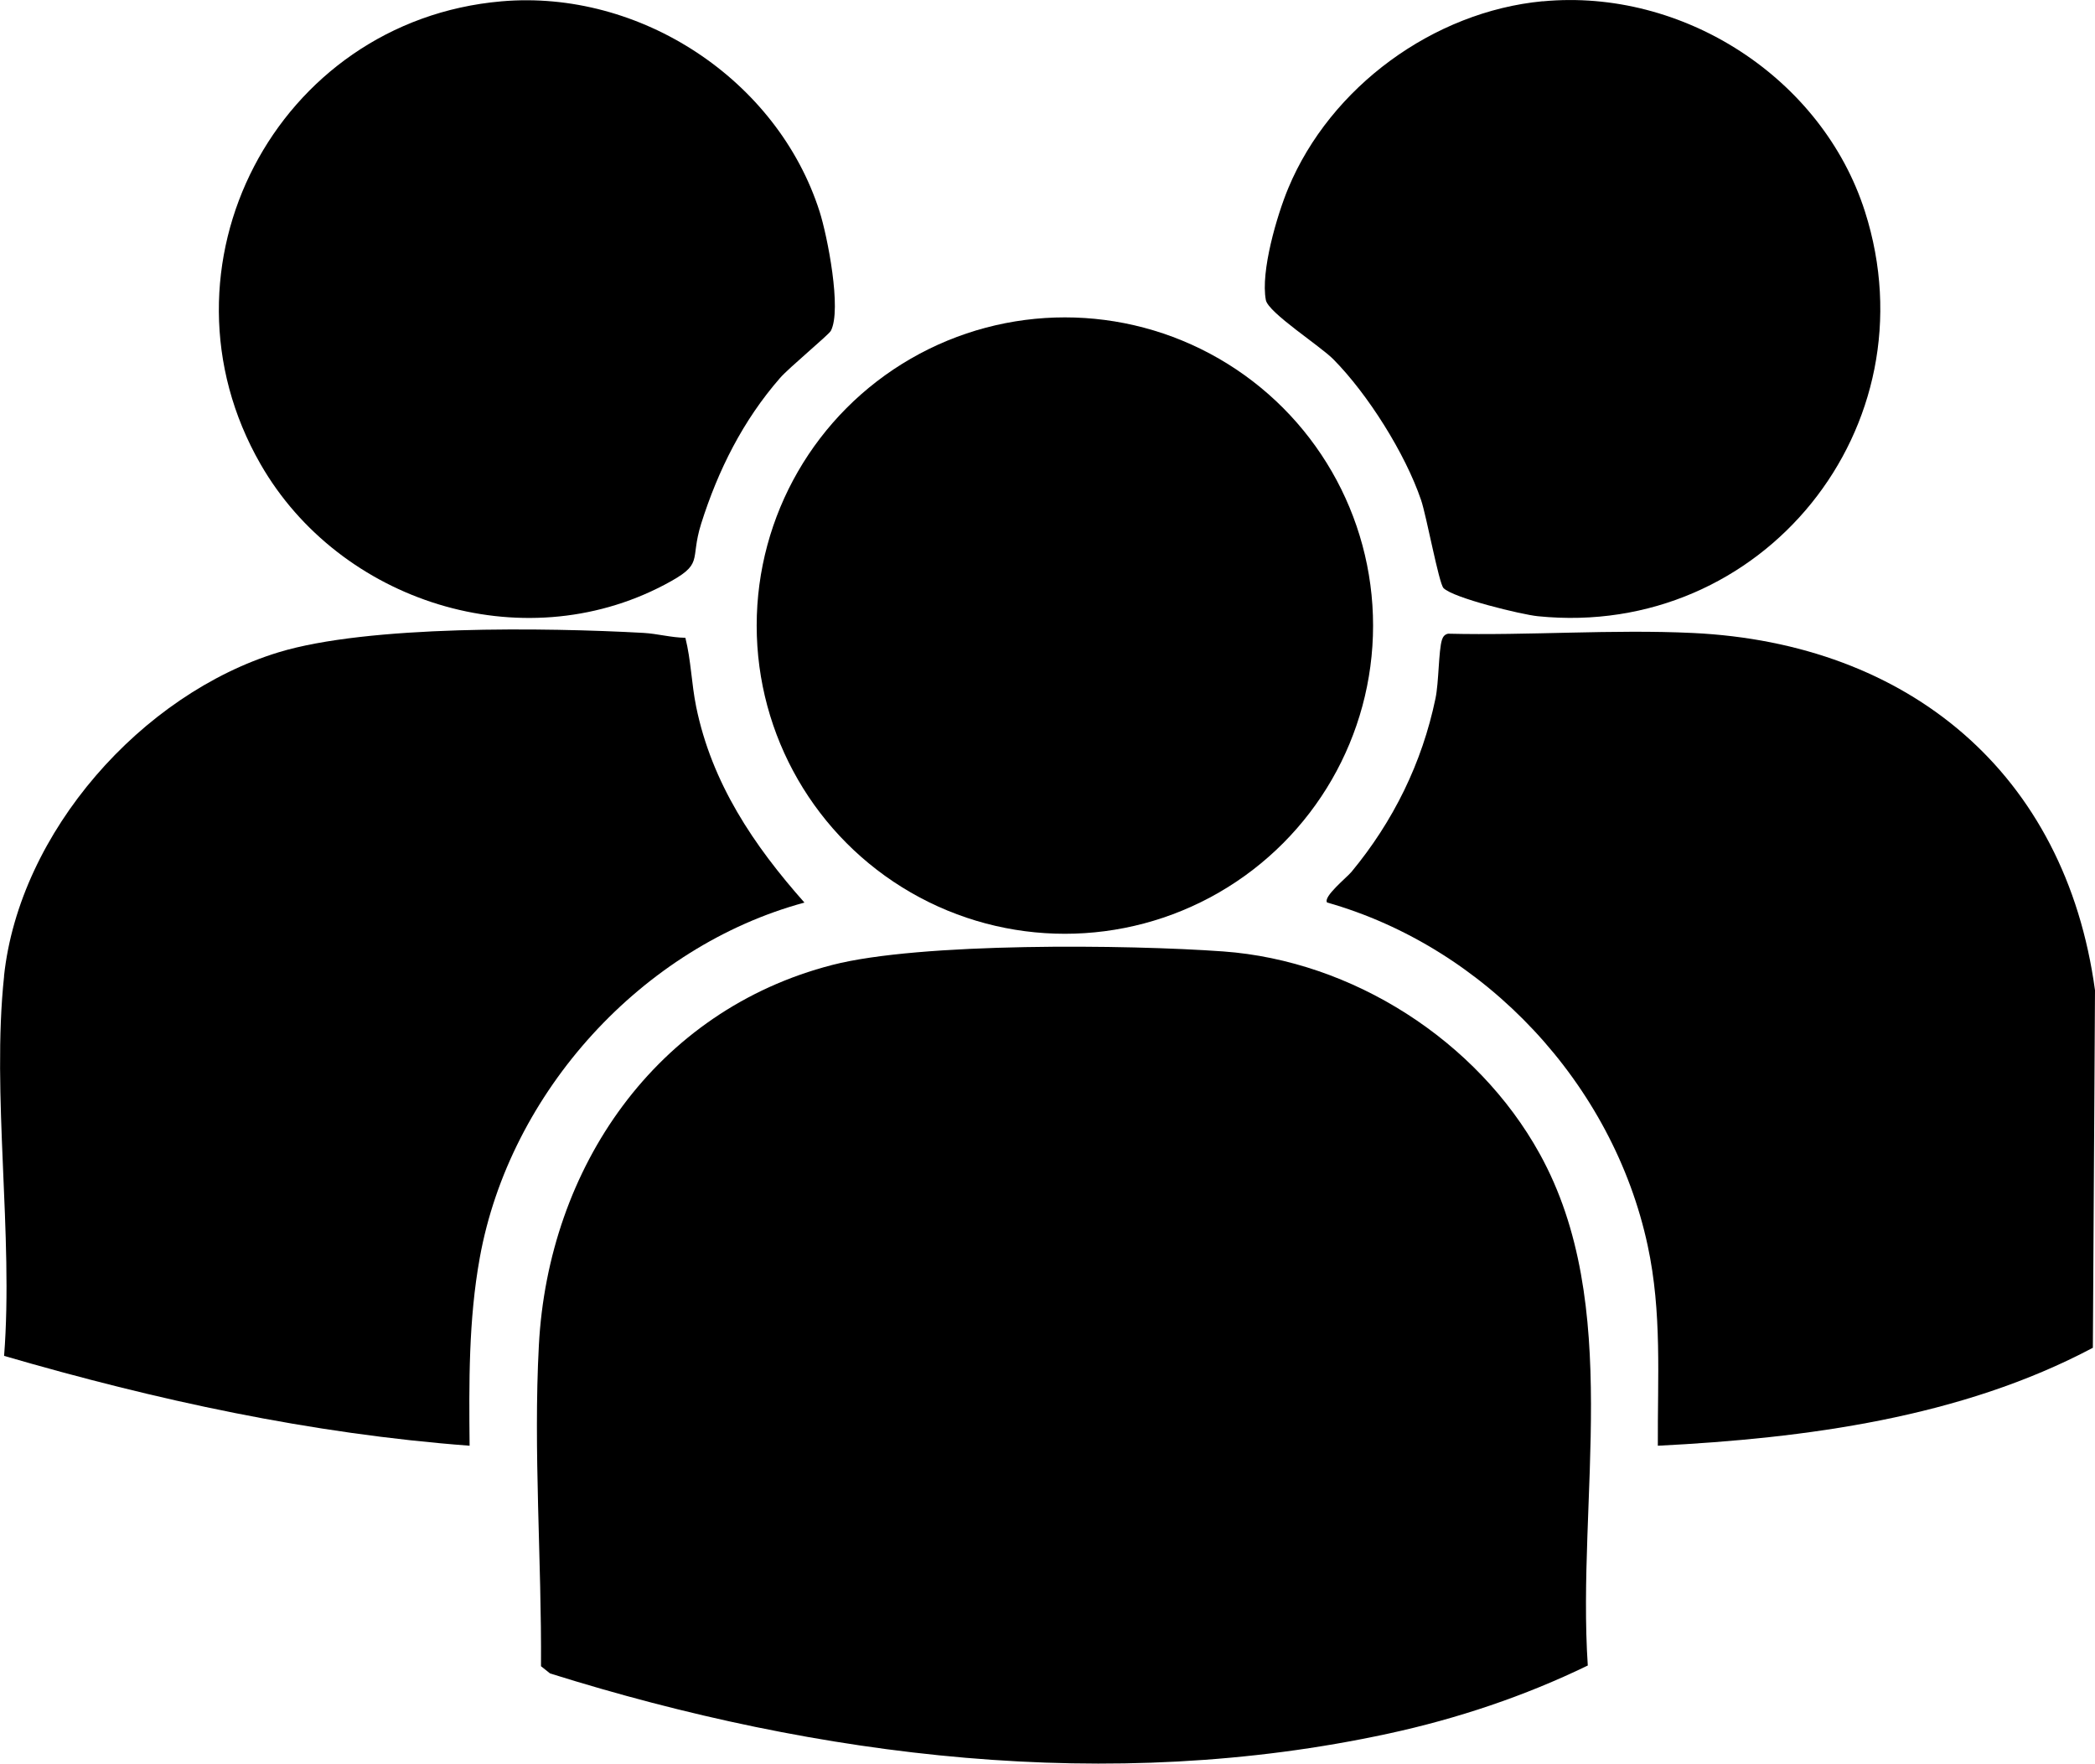 <?xml version="1.0" encoding="UTF-8"?><svg id="Ebene_2" xmlns="http://www.w3.org/2000/svg" viewBox="0 0 235.06 197.88"><g id="Ebene_1-2"><path d="M178.15,186.87c-7.08,3.44-14.66,5.97-22.37,7.64-31.27,6.77-63.86,2.72-94.06-6.75l-1.02-.81c.08-11.84-.87-24.13-.24-35.99,1.05-19.94,13.11-37.58,32.91-42.69,9.87-2.55,33.2-2.29,43.87-1.52,14.53,1.05,28.49,10.01,35.5,22.68,9.41,16.98,4.17,38.74,5.41,57.44Z"/><path d="M.45,109.52c1.73-16.18,15.45-31.64,30.8-36.33,10.06-3.07,30.08-2.78,40.93-2.18,1.6.09,3.12.53,4.72.55.64,2.55.68,5.12,1.21,7.73,1.75,8.58,6.46,15.57,12.15,21.98-18.2,4.92-33.07,21.24-36.43,39.86-1.26,6.96-1.21,14.03-1.14,21.08-17.81-1.34-35.15-5.11-52.23-10.08,1.06-13.56-1.42-29.32,0-42.61Z"/><path d="M186.01,162.21c-.04-7.65.48-14.93-1.14-22.46-3.89-18.12-18.18-33.44-35.97-38.49-.47-.65,2.21-2.8,2.74-3.44,4.69-5.67,7.91-12.2,9.42-19.44.39-1.86.34-5.36.73-6.6.12-.36.31-.6.69-.68,9.05.22,18.44-.51,27.45-.08,24.21,1.15,41.82,15.72,45.13,40.09l-.24,40.11c-14.79,7.85-32.24,10.15-48.8,10.99Z"/><circle cx="119.48" cy="70.19" r="34.58"/><path d="M56.26.15c15.53-1.35,30.96,8.75,35.7,23.59.87,2.73,2.51,11.01,1.26,13.38-.23.44-4.7,4.14-5.7,5.29-4.16,4.77-6.95,10.34-8.85,16.35-1.34,4.27.47,4.44-4.13,6.86-16.02,8.43-36.42,1.92-45.3-13.53C16.56,30.02,30.97,2.35,56.26.15Z"/><path d="M173.09.15c15.7-1.49,31.36,8.56,36.16,23.59,7.7,24.14-11.47,47.96-36.7,45.4-1.82-.18-9.52-2.05-10.59-3.16-.52-.54-1.91-8.1-2.51-9.86-1.77-5.22-5.98-11.9-9.85-15.81-1.47-1.49-7.3-5.23-7.57-6.64-.61-3.19,1.24-9.5,2.52-12.57,4.73-11.34,16.26-19.79,28.53-20.96Z"/></g></svg>